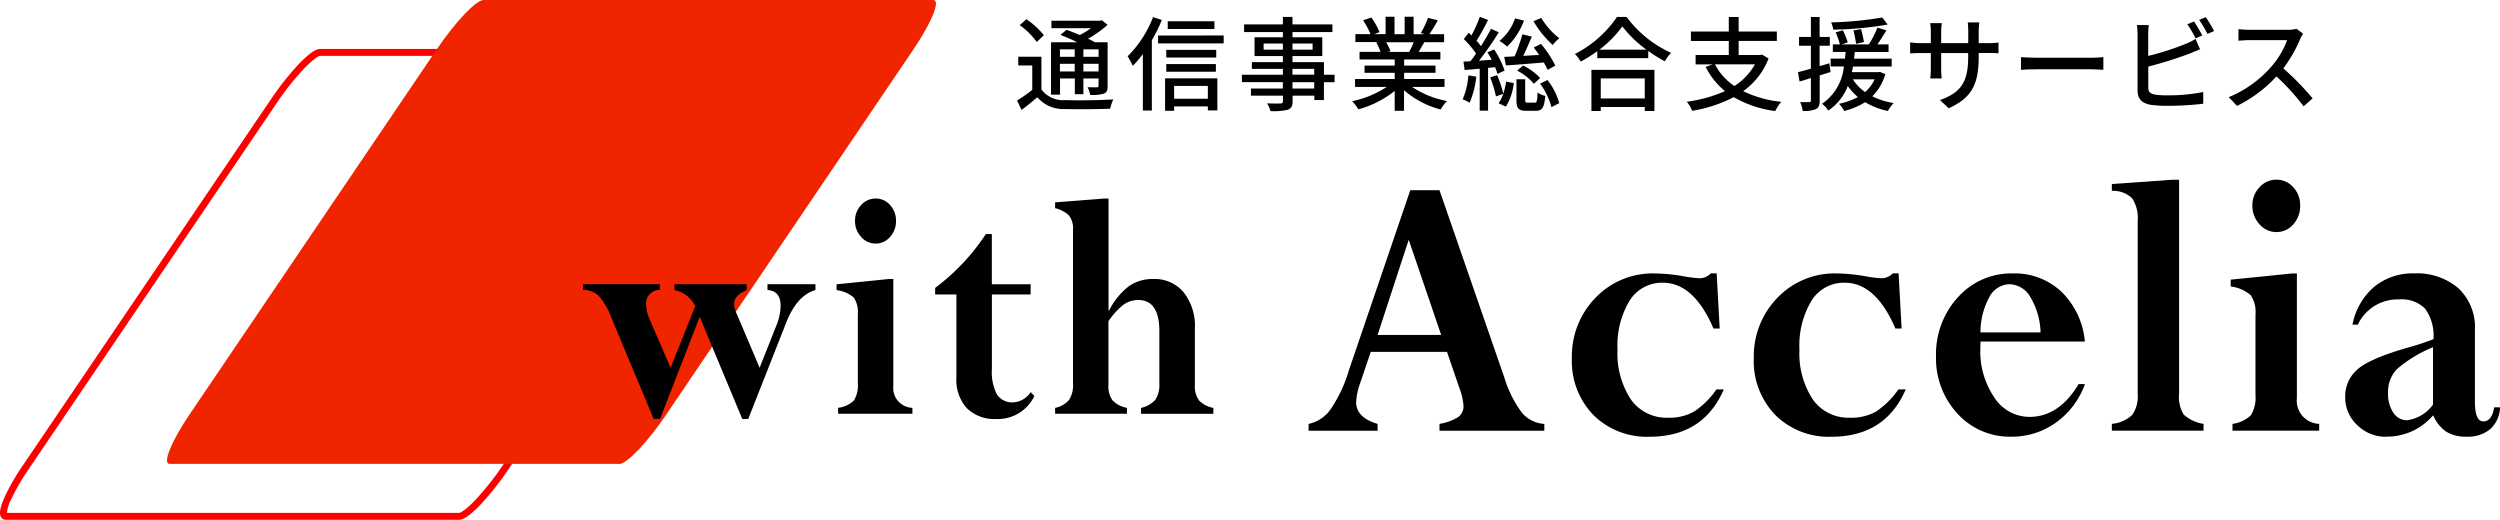 <svg xmlns="http://www.w3.org/2000/svg" width="276" height="57.386" viewBox="0 0 276 57.386">
  <g id="logo" transform="translate(0.005)">
    <path id="パス_224" data-name="パス 224" d="M50.668,57.386h-50a.631.631,0,0,1-.577-.337c-.133-.25-.232-.752.436-2.224a24.788,24.788,0,0,1,2.01-3.474L29.875,11.007a31.4,31.4,0,0,1,3.075-3.9C34.574,5.4,35.161,5.4,35.353,5.4h50a.631.631,0,0,1,.577.337c.133.25.232.752-.436,2.224a24.788,24.788,0,0,1-2.01,3.474L56.147,51.78a31.4,31.4,0,0,1-3.075,3.9C51.448,57.386,50.861,57.386,50.668,57.386ZM.759,56.623H50.668c.156,0,.744-.308,1.85-1.473a30.617,30.617,0,0,0,3-3.8L82.853,11.007a24.358,24.358,0,0,0,1.919-3.3,4.018,4.018,0,0,0,.491-1.542H35.353c-.156,0-.744.308-1.85,1.473a30.617,30.617,0,0,0-3,3.8L3.169,51.78a24.358,24.358,0,0,0-1.919,3.3A4.018,4.018,0,0,0,.759,56.623Z" fill="red"/>
    <path id="パス_225" data-name="パス 225" d="M68.379,51.212H18.722c-.821,0,.153-2.433,2.185-5.439L48.216,5.439C50.249,2.433,52.558,0,53.378,0h49.657c.821,0-.153,2.433-2.185,5.439L73.541,45.783c-2.032,3.006-4.342,5.439-5.162,5.439Z" fill="#f12400"/>
    <g id="グループ_155" data-name="グループ 155">
      <g id="グループ_153" data-name="グループ 153">
        <path id="パス_226" data-name="パス 226" d="M90.02,31.374v.649c-1.336.382-2.386,1.536-3.168,3.445L82.6,46.25h-.658L77.243,34.981,72.863,46.25h-.7L67.443,34.962a7.062,7.062,0,0,0-1.365-2.309,2.364,2.364,0,0,0-1.718-.639v-.649h8.473v.649a1.47,1.47,0,0,0-1.5,1.651,3.779,3.779,0,0,0,.315,1.431L74.027,40.6l2.719-6.8a3.2,3.2,0,0,0-2.29-1.775v-.649h7.968v.649c-.926.382-1.384.887-1.384,1.517a2.819,2.819,0,0,0,.3,1.126L83.856,40.6l1.851-4.666a6,6,0,0,0,.468-2.166c0-1.107-.487-1.689-1.45-1.746v-.649Z"/>
        <path id="パス_227" data-name="パス 227" d="M98.026,30.8h.592v11.8a2.184,2.184,0,0,0,2.109,2.424v.649H92.52v-.649a3.032,3.032,0,0,0,1.746-.811A3.137,3.137,0,0,0,94.7,42.31V34.676a2.79,2.79,0,0,0-.458-1.832,3.5,3.5,0,0,0-1.889-.811v-.649l5.668-.573ZM94.39,24.39a2.483,2.483,0,0,1,.668-1.746,2.108,2.108,0,0,1,1.613-.725,2.058,2.058,0,0,1,1.584.716,2.492,2.492,0,0,1,.658,1.756,2.532,2.532,0,0,1-.658,1.765,2.059,2.059,0,0,1-1.584.735,2.11,2.11,0,0,1-1.613-.744A2.523,2.523,0,0,1,94.39,24.39Z"/>
        <path id="パス_228" data-name="パス 228" d="M113.789,43.292l.4.429A4.478,4.478,0,0,1,110,46.26a4.378,4.378,0,0,1-3.254-1.183,4.638,4.638,0,0,1-1.164-3.378V32.51h-2.347v-.725a23.674,23.674,0,0,0,5.6-5.945h.658v5.544h4.284V32.51H109.5v8.244a5.327,5.327,0,0,0,.563,2.805,2.018,2.018,0,0,0,1.813.859,2.454,2.454,0,0,0,1.908-1.136Z"/>
        <path id="パス_229" data-name="パス 229" d="M121.786,21.918h.592V34.266h.067a7.9,7.9,0,0,1,2.157-2.653,4.542,4.542,0,0,1,2.7-.811,4.168,4.168,0,0,1,3.368,1.469,5.985,5.985,0,0,1,1.24,4v6.193a2.666,2.666,0,0,0,.468,1.756,2.917,2.917,0,0,0,1.574.811v.649h-7.987v-.649a2.9,2.9,0,0,0,1.594-.916,2.991,2.991,0,0,0,.429-1.765V36.565q0-3.449-2.347-3.445a2.77,2.77,0,0,0-1.594.506,7.814,7.814,0,0,0-1.679,1.842v7.061a2.605,2.605,0,0,0,.448,1.67,2.973,2.973,0,0,0,1.594.83v.649H116.48v-.649a2.724,2.724,0,0,0,1.546-.887,3.05,3.05,0,0,0,.429-1.794V25.334a2.313,2.313,0,0,0-.429-1.527,3.142,3.142,0,0,0-1.546-.821v-.649l5.3-.41Z"/>
      </g>
      <g id="グループ_154" data-name="グループ 154">
        <path id="パス_230" data-name="パス 230" d="M158.914,47.548v-.754a5.528,5.528,0,0,0,2.052-.744,1.45,1.45,0,0,0,.6-1.24,6.893,6.893,0,0,0-.458-1.985l-1.365-3.979h-8.416l-1.164,3.435a7.068,7.068,0,0,0-.448,2.118c0,1.136.792,1.937,2.366,2.4v.754h-7.615V46.8a3.97,3.97,0,0,0,2.4-1.574,15.26,15.26,0,0,0,2.032-4.3L155.689,21h3.225l7.176,20.725a12.518,12.518,0,0,0,1.937,3.855,3.53,3.53,0,0,0,2.462,1.221v.754H158.933Zm-6.832-10.573H159.1L155.517,26.47Z"/>
        <path id="パス_231" data-name="パス 231" d="M189.515,30.191l.334,6.078h-.687c-1.441-3.368-3.311-5.057-5.592-5.057a4.212,4.212,0,0,0-3.664,1.975,9.573,9.573,0,0,0-1.336,5.41,9.207,9.207,0,0,0,1.489,5.525,4.817,4.817,0,0,0,4.1,1.994,5.575,5.575,0,0,0,2.863-.677,9.24,9.24,0,0,0,2.471-2.452h.811q-2.261,5.224-8.187,5.229a8.377,8.377,0,0,1-6.212-2.4,8.55,8.55,0,0,1-2.376-6.288,9.255,9.255,0,0,1,2.615-6.66,8.729,8.729,0,0,1,6.517-2.681,19.593,19.593,0,0,1,3,.277,14.339,14.339,0,0,0,2.013.258,1.771,1.771,0,0,0,1.2-.544h.649Z"/>
        <path id="パス_232" data-name="パス 232" d="M209.6,30.191l.334,6.078h-.687c-1.441-3.368-3.311-5.057-5.592-5.057a4.212,4.212,0,0,0-3.664,1.975,9.573,9.573,0,0,0-1.336,5.41,9.207,9.207,0,0,0,1.489,5.525,4.817,4.817,0,0,0,4.1,1.994,5.575,5.575,0,0,0,2.863-.677,9.24,9.24,0,0,0,2.471-2.452h.811q-2.261,5.224-8.187,5.229a8.377,8.377,0,0,1-6.212-2.4,8.55,8.55,0,0,1-2.376-6.288,9.255,9.255,0,0,1,2.615-6.66,8.729,8.729,0,0,1,6.517-2.681,19.594,19.594,0,0,1,3,.277,14.339,14.339,0,0,0,2.013.258,1.771,1.771,0,0,0,1.2-.544h.649Z"/>
        <path id="パス_233" data-name="パス 233" d="M229.487,42.4h.687a8.942,8.942,0,0,1-3.206,4.256,8.323,8.323,0,0,1-4.924,1.555,7.8,7.8,0,0,1-5.935-2.538,8.951,8.951,0,0,1-2.376-6.365,9.273,9.273,0,0,1,2.433-6.508,7.9,7.9,0,0,1,6.031-2.615,7.517,7.517,0,0,1,5.4,2.042,8.735,8.735,0,0,1,2.567,5.477H218.647c-.01.229-.019.458-.019.687a9.077,9.077,0,0,0,1.555,5.515,4.626,4.626,0,0,0,3.855,2.118q3.278,0,5.439-3.626Zm-10.849-5.706h6.632a7.924,7.924,0,0,0-1.088-3.836,2.751,2.751,0,0,0-2.328-1.479,2.59,2.59,0,0,0-2.252,1.45A8.1,8.1,0,0,0,218.638,36.689Z"/>
        <path id="パス_234" data-name="パス 234" d="M233.142,47.548v-.754a3.785,3.785,0,0,0,2.242-.983,3.51,3.51,0,0,0,.611-2.328V24.4a3.954,3.954,0,0,0-.62-2.519,3.033,3.033,0,0,0-2.233-.811v-.754l6.737-.477h.687V43.483a3.7,3.7,0,0,0,.506,2.281,4.2,4.2,0,0,0,2.195,1.031v.754H233.151Z"/>
        <path id="パス_235" data-name="パス 235" d="M252.884,30.191h.687V43.96a2.555,2.555,0,0,0,2.462,2.834v.754h-9.571v-.754a3.531,3.531,0,0,0,2.032-.954A3.68,3.68,0,0,0,249,43.617v-8.9a3.279,3.279,0,0,0-.534-2.137,4.177,4.177,0,0,0-2.2-.954v-.754l6.613-.668Zm-4.227-7.481a2.871,2.871,0,0,1,.782-2.032,2.454,2.454,0,0,1,1.88-.84,2.418,2.418,0,0,1,1.851.83,2.888,2.888,0,0,1,.763,2.042,2.994,2.994,0,0,1-.763,2.061,2.4,2.4,0,0,1-1.851.849,2.433,2.433,0,0,1-1.88-.868,2.976,2.976,0,0,1-.782-2.052Z"/>
        <path id="パス_236" data-name="パス 236" d="M263.447,48.216a4.451,4.451,0,0,1-3.216-1.288,4.151,4.151,0,0,1-1.326-3.1,3.907,3.907,0,0,1,1.317-3.015q1.317-1.2,5.515-2.414a29.635,29.635,0,0,0,2.91-.954,5.039,5.039,0,0,0-.906-3.349,3.607,3.607,0,0,0-2.872-1.04A4.855,4.855,0,0,0,260.3,35.84h-.592a7.3,7.3,0,0,1,2.4-4.179,6.7,6.7,0,0,1,4.418-1.479,7.013,7.013,0,0,1,4.876,1.641,5.9,5.9,0,0,1,1.823,4.609V44.3c0,1.489.305,2.223.926,2.223s1.04-.515,1.2-1.555H276a3.365,3.365,0,0,1-1.078,2.4,3.827,3.827,0,0,1-2.615.84,4.058,4.058,0,0,1-2.252-.553,4.127,4.127,0,0,1-1.431-1.8l-.353.363a6.666,6.666,0,0,1-4.8,1.985Zm5.153-3.55V38.331a14.47,14.47,0,0,0-3.989,2.424,3.619,3.619,0,0,0-.973,2.615,3.733,3.733,0,0,0,.582,2.195,1.789,1.789,0,0,0,1.527.83A4.244,4.244,0,0,0,268.6,44.667Z"/>
      </g>
    </g>
    <g id="グループ_157" data-name="グループ 157">
      <g id="グループ_156" data-name="グループ 156">
        <path id="パス_237" data-name="パス 237" d="M114.963,9.867a2.967,2.967,0,0,0,2.624,1.183c1.279.057,3.874.019,5.315-.076A5.224,5.224,0,0,0,122.559,12c-1.3.057-3.674.076-4.981.038a3.768,3.768,0,0,1-3.063-1.3c-.544.468-1.107.926-1.737,1.4l-.5-1.04a16.876,16.876,0,0,0,1.679-1.174v-2.7h-1.546V6.26h2.557V9.876Zm-.5-5.229a8.543,8.543,0,0,0-1.889-1.861l.735-.658a8.954,8.954,0,0,1,1.927,1.765l-.782.754Zm2.548,5.811h-.983V4.666h2.9c-.611-.3-1.288-.592-1.861-.811l.677-.563c.439.162.964.363,1.46.573a8.943,8.943,0,0,0,1.24-.754h-4.37V2.29h5.344l.219-.057.63.506a11.184,11.184,0,0,1-2.157,1.536c.3.134.553.267.773.391h1.393V9.475c0,.477-.076.716-.41.859a4.376,4.376,0,0,1-1.517.143,3.077,3.077,0,0,0-.286-.849c.477.019.906.01,1.04.01s.172-.048.172-.181V8.664H119.6V10.4h-.945V8.664h-1.632v1.775Zm0-5v.821h1.632V5.449Zm1.632,2.443V7.042h-1.632v.849Zm2.634-2.443H119.6v.821h1.679Zm0,2.443V7.042H119.6v.849Z"/>
        <path id="パス_238" data-name="パス 238" d="M128.265,2.2a18.211,18.211,0,0,1-1.107,2.252V12.2h-.992V5.964a13.024,13.024,0,0,1-1.107,1.307,11.7,11.7,0,0,0-.573-1.059,12.247,12.247,0,0,0,2.805-4.323l.983.315Zm6.823,1.718V4.79h-7.242V3.922Zm-6.47,4.733h5.773v3.54h-1.05v-.448H129.62v.487h-1V8.664Zm5.649-2.3h-5.515V5.506h5.515Zm-5.515.725h5.477v.84h-5.477ZM134.066,3.2h-5.153V2.347h5.153ZM129.62,9.485V10.9h3.721V9.485H129.62Z"/>
        <path id="パス_239" data-name="パス 239" d="M147.33,9.075h-1.174V11.05H145.1v-.487h-2.4v.592c0,.573-.143.811-.534.964a6.751,6.751,0,0,1-1.918.143,3.121,3.121,0,0,0-.363-.849c.62.019,1.3.019,1.479.01.2-.01.267-.067.267-.258v-.6H138.1V9.771h3.521v-.7H137.1V8.254h4.523V7.605H138.2V6.861h3.426V6.193h-3.13V4.113h3.13V3.54h-4.284V2.691h4.284V1.87h1.059v.821h4.408V3.54h-4.408v.573h3.292v2.08h-3.292v.668h3.473V8.254h1.174v.821Zm-5.706-3.588V4.809H139.5v.677Zm1.059-.677v.677h2.223V4.809Zm0,3.435h2.4V7.6h-2.4Zm2.4.83h-2.4v.7h2.4Z"/>
        <path id="パス_240" data-name="パス 240" d="M155.918,9.618a10.4,10.4,0,0,0,3.826,1.536,4.672,4.672,0,0,0-.7.935A9.994,9.994,0,0,1,155,9.962v2.271h-1.031V10.038a11.059,11.059,0,0,1-4.008,2.032,5.092,5.092,0,0,0-.687-.9A10.909,10.909,0,0,0,153.084,9.6h-3.492V8.721h4.38V8.034h-3.33V7.242h3.33V6.565h-3.884v-.84h2.319a5.878,5.878,0,0,0-.477-1.031l.267-.048h-2.567V3.769h1.67a8.906,8.906,0,0,0-.821-1.527l.916-.305A7.981,7.981,0,0,1,152.3,3.55l-.573.219h1.24V1.851h.983V3.779h1.116V1.851h.992V3.779h1.221l-.429-.134a9.56,9.56,0,0,0,.792-1.67l1.088.267a17.553,17.553,0,0,1-.935,1.536h1.632v.878h-2.185c-.219.382-.439.754-.63,1.069h2.4v.84h-4v.677h3.464v.792h-3.464v.687h4.456V9.6h-3.54Zm-2.9-4.952a4.769,4.769,0,0,1,.487,1l-.324.067h2.386a10.059,10.059,0,0,0,.5-1.069Z"/>
        <path id="パス_241" data-name="パス 241" d="M162.979,8.464a10.158,10.158,0,0,1-.735,2.872,4.461,4.461,0,0,0-.773-.372,8.027,8.027,0,0,0,.63-2.643l.868.143Zm1.3-.973v4.723h-.926V7.586c-.6.057-1.174.1-1.66.143l-.134-.926c.229-.01.487-.019.773-.048.2-.248.42-.544.62-.849A10.2,10.2,0,0,0,161.6,4.313l.534-.7c.1.086.2.191.305.3a12.959,12.959,0,0,0,.926-2.061l.916.353c-.391.773-.868,1.66-1.279,2.29a6.412,6.412,0,0,1,.487.6c.429-.668.821-1.345,1.116-1.918l.859.391a36.14,36.14,0,0,1-2.185,3.13l1.4-.1c-.143-.286-.315-.563-.477-.821l.744-.324a9.97,9.97,0,0,1,1.155,2.338l-.792.372a5.355,5.355,0,0,0-.258-.744l-.782.076Zm.992.792a12.414,12.414,0,0,1,.687,2.061,8.223,8.223,0,0,0,.315-1.336l.849.162a6.339,6.339,0,0,1-.878,2.6l-.811-.372a3.648,3.648,0,0,0,.515-1.04l-.8.286a12.6,12.6,0,0,0-.639-2.1l.763-.248Zm2.977-6.021a7.763,7.763,0,0,1-1.861,2.882,5.763,5.763,0,0,0-.849-.63,5.529,5.529,0,0,0,1.718-2.481l.992.239Zm.868,1.775c-.3.677-.63,1.469-.954,2.128l1.756-.1c-.191-.286-.41-.563-.6-.811l.8-.41a11.758,11.758,0,0,1,1.584,2.4l-.849.468c-.1-.229-.248-.515-.42-.811-1.517.124-3.034.248-4.189.324l-.181-.945,1.145-.057a18.572,18.572,0,0,0,.859-2.433l1.05.258Zm.3,7.3c.239,0,.3-.134.315-1.126a2.5,2.5,0,0,0,.859.372c-.1,1.326-.353,1.651-1.05,1.651h-1.021c-.906,0-1.107-.286-1.107-1.212V8.75h.964v2.271c0,.286.048.315.3.315h.744Zm-1.279-4.1a6.162,6.162,0,0,1,1.889,1.374l-.687.639a6.078,6.078,0,0,0-1.851-1.45l.658-.573Zm2.023-5.248a7.859,7.859,0,0,0,1.985,2.233,3.829,3.829,0,0,0-.725.744,11.035,11.035,0,0,1-2.128-2.624l.859-.363Zm.668,6.842a7.086,7.086,0,0,1,1.307,2.557l-.859.439a7.814,7.814,0,0,0-1.25-2.586Z"/>
        <path id="パス_242" data-name="パス 242" d="M179.582,1.889a12.539,12.539,0,0,0,4.9,3.941,4.722,4.722,0,0,0-.687.935,13.748,13.748,0,0,1-1.832-1.145v.8h-5.63V5.649A15.056,15.056,0,0,1,174.506,6.8a4.349,4.349,0,0,0-.639-.84,12.5,12.5,0,0,0,4.647-4.094h1.069ZM175.689,7.71h6.956v4.542h-1.069v-.439h-4.857v.439h-1.031Zm6.078-2.223A12.976,12.976,0,0,1,179.1,2.91a11.9,11.9,0,0,1-2.538,2.576h5.21Zm-5.048,3.168v2.214h4.857V8.655Z"/>
        <path id="パス_243" data-name="パス 243" d="M195.25,6.45a7.964,7.964,0,0,1-2.805,3.616,12.494,12.494,0,0,0,4.2,1.174,5.082,5.082,0,0,0-.668,1.021,12.345,12.345,0,0,1-4.58-1.536,15.273,15.273,0,0,1-4.59,1.508,3.637,3.637,0,0,0-.592-1,15.439,15.439,0,0,0,4.218-1.174,8.233,8.233,0,0,1-2.137-2.681l.782-.267h-1.889V6.069h3.664V4.523h-4.179V3.483h4.179V1.88h1.088v1.6h4.218v1.04h-4.218V6.069h2.386l.181-.048.735.439Zm-5.926.649a6.53,6.53,0,0,0,2.147,2.4,6.743,6.743,0,0,0,2.271-2.4h-4.418Z"/>
        <path id="パス_244" data-name="パス 244" d="M200.89,8.321v2.758c0,.515-.1.8-.41.964a3.15,3.15,0,0,1-1.469.2,3.107,3.107,0,0,0-.286-.973c.448.01.868.01.992,0,.143,0,.2-.038.2-.191V8.617l-1.25.391-.172-1.04c.4-.1.9-.239,1.422-.382V5.048h-1.307V4.074h1.307V1.88h.964V4.074h1.126v.973H200.88V7.3c.353-.1.725-.2,1.069-.315l.143.964-1.221.382Zm7.242-.143A5.542,5.542,0,0,1,206.7,10.63a7.758,7.758,0,0,0,2.357.744,4.23,4.23,0,0,0-.639.878,7.96,7.96,0,0,1-2.51-.973,8.091,8.091,0,0,1-2.309.973,4,4,0,0,0-.573-.792,8.1,8.1,0,0,0,2.08-.744,6.765,6.765,0,0,1-1.116-1.221,5.684,5.684,0,0,1-2.157,2.71,2.665,2.665,0,0,0-.687-.744,5.625,5.625,0,0,0,2.414-4.122H202.1V6.47h1.584c.019-.258.048-.5.067-.735H202.34V4.9h.782a9.8,9.8,0,0,0-.468-1.336l.8-.219a10.412,10.412,0,0,1,.534,1.326l-.639.229h2.968a10.282,10.282,0,0,0,.945-1.851l.992.305c-.315.515-.668,1.088-.992,1.546h1.231v.84h-3.731c-.019.248-.048.487-.076.735h4.151v.868h-4.275c-.038.21-.076.41-.115.62h2.929l.181-.019.573.239Zm.258-5.468a37.656,37.656,0,0,1-6,.563,3.5,3.5,0,0,0-.239-.8,38.848,38.848,0,0,0,5.649-.544Zm-3.836,6.05a4.823,4.823,0,0,0,1.345,1.4,3.99,3.99,0,0,0,1.05-1.4h-2.4Zm.353-3.922c-.048-.372-.172-1-.286-1.479l.84-.143c.124.468.258,1.069.315,1.422Z"/>
        <path id="パス_245" data-name="パス 245" d="M215.136,11.956l-.964-.906c2.109-.782,3.111-1.756,3.111-4.742V5.859H214.3v1.7c0,.468.038.935.057,1.1H213.1c.01-.162.057-.62.057-1.1v-1.7h-1.107a10.18,10.18,0,0,0-1.174.048V4.676a6.7,6.7,0,0,0,1.174.086h1.107v-1.3a5.882,5.882,0,0,0-.067-.906h1.279a6.644,6.644,0,0,0-.067.906v1.3h2.987V3.454a8.631,8.631,0,0,0-.057-.983h1.279a8.189,8.189,0,0,0-.067.983V4.762h1.059a8.233,8.233,0,0,0,1.126-.067V5.887c-.181-.019-.573-.038-1.116-.038h-1.069v.382c0,2.92-.658,4.532-3.3,5.716Z"/>
        <path id="パス_246" data-name="パス 246" d="M224.792,6.374h6.145c.544,0,.983-.048,1.269-.067v1.4c-.248-.01-.773-.057-1.269-.057h-6.145c-.62,0-1.3.019-1.679.057v-1.4C223.485,6.326,224.182,6.374,224.792,6.374Z"/>
        <path id="パス_247" data-name="パス 247" d="M237.159,3.817V6.174a29.871,29.871,0,0,0,4.122-1.326,5.921,5.921,0,0,0,1.1-.553l.5,1.145c-.372.143-.821.353-1.183.487a43.71,43.71,0,0,1-4.533,1.422V9.657c0,.544.239.677.763.792a9.713,9.713,0,0,0,1.412.076,18.859,18.859,0,0,0,3.893-.372v1.3a33.858,33.858,0,0,1-3.97.229,12.7,12.7,0,0,1-1.851-.115c-.916-.172-1.431-.62-1.431-1.574V3.807a6.68,6.68,0,0,0-.076-1.04h1.317a9.218,9.218,0,0,0-.067,1.04Zm5.964.1-.735.315a14.312,14.312,0,0,0-.906-1.555l.735-.305A16.769,16.769,0,0,1,243.123,3.912Zm1.307-.487-.735.315a10.811,10.811,0,0,0-.916-1.546l.725-.305a13.128,13.128,0,0,1,.926,1.536Z"/>
        <path id="パス_248" data-name="パス 248" d="M253.924,4.332a15.082,15.082,0,0,1-1.851,3.216,30.4,30.4,0,0,1,3.235,3.311l-.992.878a25.217,25.217,0,0,0-3-3.3,14.857,14.857,0,0,1-4.351,3.254l-.916-.964A12.649,12.649,0,0,0,250.7,7.414a9.254,9.254,0,0,0,1.794-2.987h-4.141c-.439,0-1.05.057-1.231.067V3.216a11.025,11.025,0,0,0,1.231.076h4.189a3.436,3.436,0,0,0,.983-.115l.735.544a3.657,3.657,0,0,0-.324.592Z"/>
      </g>
    </g>
  </g>
</svg>
